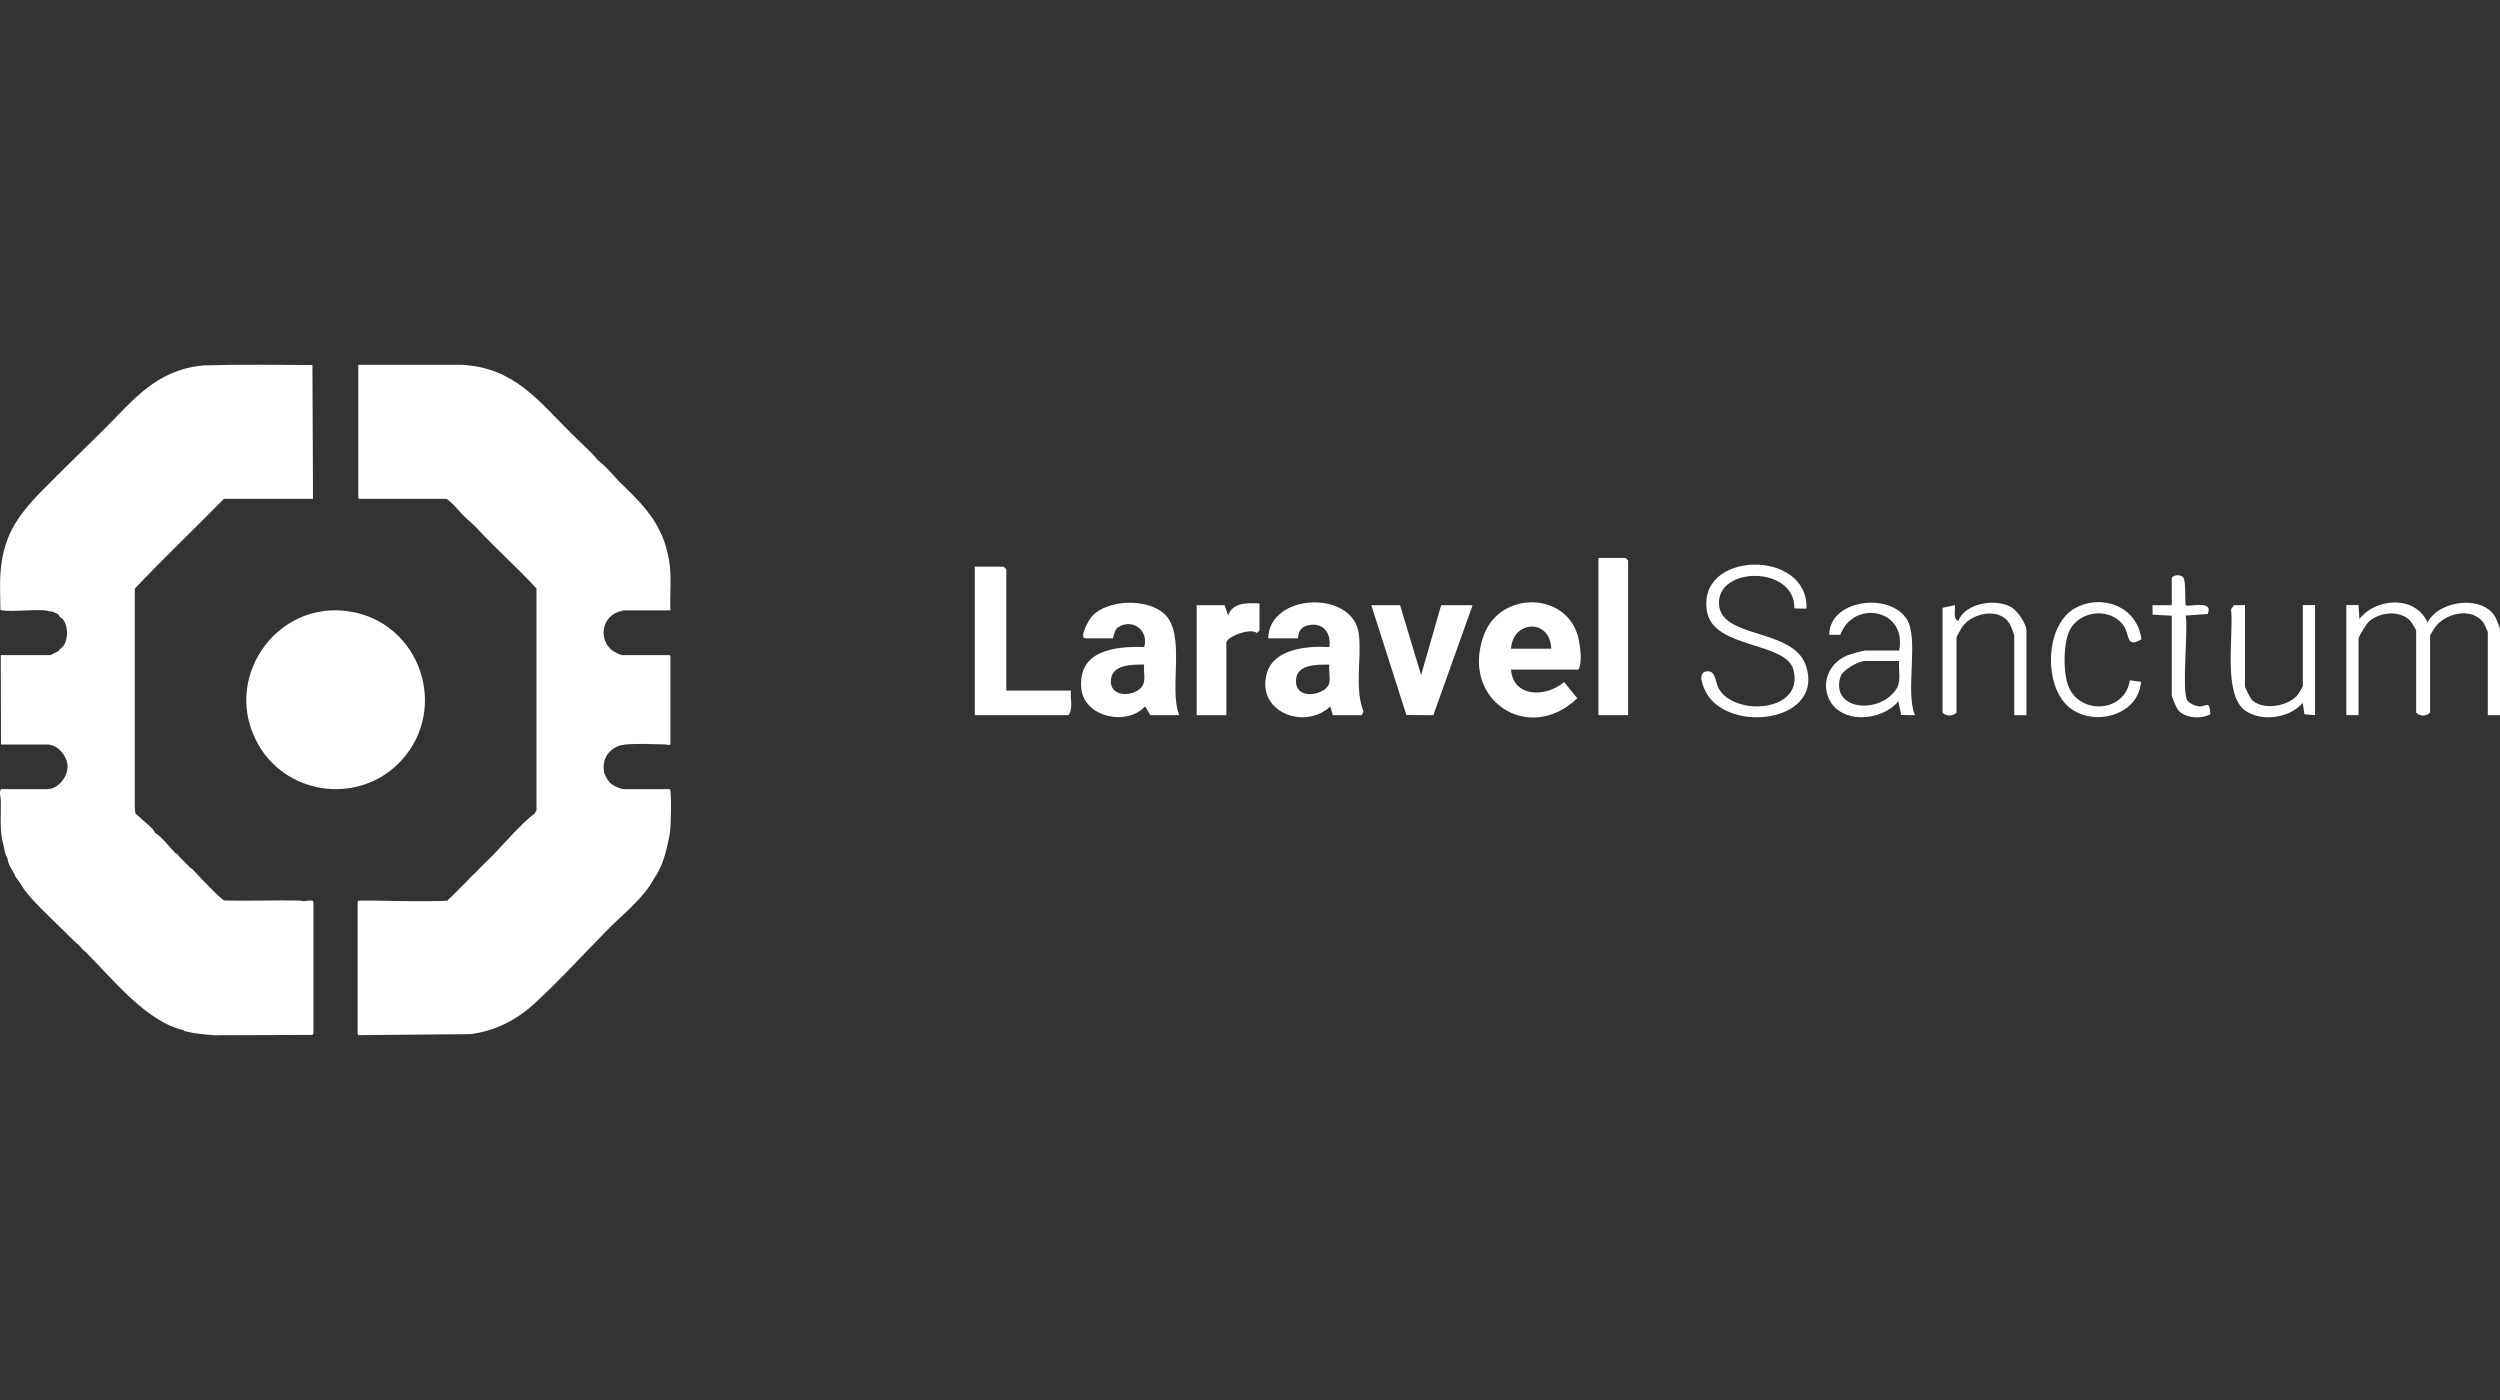 <svg width="100" height="56" viewBox="0 0 100 56" fill="none" xmlns="http://www.w3.org/2000/svg">
<rect x="0" y="0" width="100" height="56" fill="#333333" stroke="none"/>
<g clip-path="url(#clip0_8184_10430)">
<path d="M46.57 24.555C45.895 23.926 44.292 23.967 43.672 24.66C43.572 24.768 43.124 25.534 43.428 25.534H44.51C44.532 25.534 44.573 25.198 44.7 25.108C45.257 24.709 45.968 25.189 45.769 25.882C44.6 25.841 43.115 26.014 43.251 27.526C43.35 28.685 45.062 29.061 45.805 28.255L46.013 28.604H47.168C46.742 27.535 47.453 25.375 46.575 24.555H46.57ZM45.551 27.589C45.121 27.897 44.369 27.811 44.437 27.182C44.505 26.566 45.293 26.589 45.764 26.58C45.723 26.96 45.904 27.331 45.551 27.589Z" fill="white"/>
<path d="M54.355 25.366C54.142 23.582 50.764 23.713 50.728 25.534H51.914C51.955 25.534 51.842 25.044 52.458 24.99C52.992 24.945 53.25 25.389 53.173 25.882C52.326 25.828 50.963 25.941 50.678 26.915C50.221 28.459 52.163 29.233 53.209 28.26L53.313 28.608H54.468L54.541 28.468C54.169 27.503 54.473 26.371 54.355 25.37V25.366ZM53.173 27.313C53.083 27.798 51.774 28.078 51.842 27.177C51.887 26.557 52.711 26.584 53.173 26.584C53.146 26.815 53.214 27.1 53.173 27.318V27.313Z" fill="white"/>
<path d="M59.359 25.393C58.381 28.002 61.161 29.799 63.09 27.929L62.565 27.282C61.858 27.897 60.527 27.916 60.441 26.783H63.131C63.303 26.561 63.212 25.873 63.149 25.579C62.751 23.663 60.029 23.6 59.359 25.389V25.393ZM60.441 25.95C60.509 24.8 62.017 24.736 62.049 25.95H60.441Z" fill="white"/>
<path d="M42.837 27.625H40.251V22.771L40.147 22.667H38.992V28.604H42.733C42.945 28.364 42.796 27.938 42.837 27.625Z" fill="white"/>
<path d="M56.844 27.001L56.002 24.207H54.852L56.255 28.599L57.333 28.608L58.904 24.207H57.646L56.844 27.001Z" fill="white"/>
<path d="M99.847 24.746C99.385 23.777 97.565 23.985 97.103 24.9C96.618 23.808 95.047 23.903 94.377 24.759L94.341 24.202H93.852V28.604H94.341V25.565C94.341 25.452 94.653 24.959 94.757 24.863C95.183 24.479 95.998 24.397 96.406 24.827C96.451 24.877 96.646 25.189 96.646 25.217V28.5C96.772 28.658 97.071 28.663 97.203 28.5V25.425C97.203 25.407 97.352 25.162 97.384 25.117C97.787 24.524 98.874 24.266 99.335 24.904C99.367 24.949 99.512 25.262 99.512 25.285V28.604H100.001V25.149C100.001 25.126 99.87 24.8 99.843 24.746H99.847Z" fill="white"/>
<path d="M68.766 24.234C68.59 22.631 71.823 22.608 71.773 24.338L72.257 24.347C72.362 21.929 67.784 22.015 68.291 24.506C68.585 25.946 71.442 25.674 71.737 26.788C72.185 28.491 69.382 28.672 68.748 27.54C68.599 27.268 68.639 26.788 68.241 26.856C67.829 26.928 68.205 27.685 68.377 27.906C69.491 29.324 72.95 28.776 72.239 26.629C71.741 25.131 68.911 25.552 68.766 24.229V24.234Z" fill="white"/>
<path d="M63.938 22.318V28.604H65.124V22.422L65.02 22.318H63.938Z" fill="white"/>
<path d="M49.126 24.623L48.986 24.207H47.867V28.608H49.054V25.71C49.054 25.47 50.027 25.099 50.272 25.321L50.38 25.221V24.139C49.905 24.116 49.298 24.089 49.121 24.628L49.126 24.623Z" fill="white"/>
<path d="M76.242 24.727C75.54 23.695 73.189 23.98 73.167 25.393H73.615C74.136 23.966 76.3 24.356 75.965 26.022H74.602C74.539 26.022 73.987 26.176 73.891 26.217C73.239 26.484 72.868 27.173 73.117 27.856C73.529 28.984 75.259 28.884 75.934 28.047L76.047 28.599L76.599 28.608C76.192 27.644 76.785 25.515 76.251 24.732L76.242 24.727ZM75.857 27.553C75.205 28.59 73.199 28.422 73.62 27.064C73.706 26.792 74.349 26.439 74.602 26.439H75.965C75.934 26.806 76.061 27.232 75.857 27.553Z" fill="white"/>
<path d="M80.497 24.315C79.908 23.922 78.622 24.089 78.333 24.836C78.088 24.786 78.242 24.252 78.192 24.207L77.703 24.311V28.5C77.83 28.658 78.129 28.663 78.26 28.5V25.497C78.26 25.47 78.468 25.099 78.509 25.049C78.935 24.488 80.031 24.297 80.397 24.972C80.434 25.035 80.57 25.393 80.57 25.429V28.608H81.059V25.221C81.059 24.963 80.719 24.465 80.493 24.32L80.497 24.315Z" fill="white"/>
<path d="M92.109 27.453C92.109 27.476 91.936 27.761 91.9 27.802C91.52 28.255 90.537 28.423 90.084 28.006C90.021 27.947 89.799 27.508 89.799 27.449V24.202L89.355 24.211L89.242 24.374C89.36 25.384 88.898 27.77 89.808 28.423C90.465 28.889 91.592 28.726 92.109 28.115L92.177 28.572L92.602 28.604V24.202H92.113V27.449L92.109 27.453Z" fill="white"/>
<path d="M84.976 25.076C85.175 25.389 85.053 25.945 85.655 25.57C85.506 24.288 84.115 23.736 83.024 24.315C81.829 24.949 81.747 27.254 82.639 28.174C83.558 29.124 85.528 28.703 85.641 27.272L85.193 27.213C85.008 28.486 83.251 28.608 82.757 27.499C82.517 26.964 82.522 25.719 82.793 25.198C83.219 24.388 84.473 24.288 84.976 25.072V25.076Z" fill="white"/>
<path d="M87.958 28.251C87.818 28.246 87.569 28.133 87.492 28.015C87.256 27.648 87.537 25.221 87.428 24.623L88.307 24.56C88.561 23.967 87.523 24.302 87.428 24.207C87.392 23.985 87.447 23.229 87.324 23.088C87.22 22.966 86.908 22.993 86.871 23.124V24.207H86.102V24.587L86.871 24.628V27.807C86.871 27.879 87.057 28.319 87.12 28.395C87.388 28.731 88.062 28.78 88.415 28.563C88.37 27.983 88.275 28.269 87.963 28.255L87.958 28.251Z" fill="white"/>
<path d="M26.789 31.565H24.955C24.829 31.565 24.561 31.443 24.457 31.361C24.299 31.235 24.258 31.103 24.172 30.931C24.099 30.569 24.168 30.261 24.444 30.017C24.611 29.867 24.815 29.799 25.041 29.777C25.499 29.74 26.137 29.763 26.604 29.777C26.645 29.777 26.817 29.831 26.817 29.768V26.235L26.785 26.204H24.883C24.874 26.204 24.706 26.145 24.684 26.131C23.95 25.814 23.968 24.755 24.72 24.478C24.747 24.469 24.937 24.415 24.951 24.415H26.817C26.789 23.758 26.871 23.088 26.767 22.441C26.527 20.969 25.752 20.208 24.738 19.235C24.48 18.954 24.231 18.646 23.923 18.419C23.918 18.401 23.719 18.18 23.688 18.148C23.416 17.872 23.121 17.609 22.85 17.333C21.509 15.997 20.558 14.711 18.484 14.593H14.332V18.61C14.323 18.628 14.332 18.655 14.332 18.678V18.687C14.332 18.727 14.332 18.768 14.332 18.809V19.932L14.386 19.955H17.869C17.923 20.004 17.982 20.041 18.032 20.09C18.208 20.244 18.371 20.457 18.539 20.625C18.693 20.779 18.883 20.928 19.037 21.087C19.811 21.933 20.69 22.694 21.459 23.541V32.412L21.392 32.534C20.871 32.919 20.133 33.784 19.648 34.278C19.44 34.491 19.213 34.685 19.014 34.912C19.005 34.921 19.001 34.925 18.991 34.934C18.869 35.025 18.779 35.147 18.675 35.251C18.643 35.283 18.616 35.31 18.584 35.342C18.548 35.378 18.507 35.419 18.471 35.455C18.367 35.559 18.258 35.668 18.154 35.772C18.108 35.818 18.063 35.863 18.018 35.908C17.977 35.944 17.936 35.971 17.909 36.021C17.701 36.044 17.493 36.044 17.28 36.044C16.922 36.044 16.555 36.044 16.198 36.044C15.573 36.044 14.957 36.012 14.332 36.026C14.332 36.044 14.305 36.071 14.305 36.08V41.351C14.305 41.36 14.327 41.387 14.332 41.406L18.82 41.365C19.802 41.238 20.654 40.808 21.378 40.142C22.397 39.209 23.384 38.118 24.362 37.131C24.969 36.519 25.757 35.913 26.16 35.143C26.427 34.771 26.577 34.323 26.681 33.875C26.74 33.621 26.803 33.359 26.817 33.096C26.839 32.72 26.857 32.005 26.817 31.647C26.817 31.615 26.817 31.588 26.78 31.57L26.789 31.565Z" fill="white"/>
<path d="M16.07 30.402C17.967 28.309 16.794 24.931 14.027 24.465C11.021 23.958 8.802 27.223 10.368 29.845C11.591 31.882 14.476 32.163 16.07 30.402Z" fill="white"/>
<path d="M12.171 36.048C12.108 36.048 12.054 36.026 11.99 36.021C10.985 36.003 9.98 36.044 8.979 36.021C8.925 36.012 8.707 35.804 8.648 35.749C8.626 35.727 8.603 35.704 8.58 35.681C8.503 35.609 8.431 35.528 8.354 35.455C8.281 35.387 8.236 35.319 8.15 35.251C7.996 35.093 7.851 34.921 7.697 34.767C7.675 34.744 7.629 34.731 7.611 34.708C7.485 34.581 7.358 34.45 7.226 34.323C7.158 34.26 7.1 34.142 7 34.119C6.964 34.051 6.914 34.015 6.864 33.961C6.706 33.784 6.443 33.467 6.253 33.349C6.239 33.34 6.221 33.336 6.208 33.327C6.203 33.313 6.189 33.295 6.185 33.282C6.126 33.132 5.814 32.897 5.687 32.783C5.596 32.702 5.51 32.611 5.415 32.534L5.392 32.322V23.546C6.547 22.323 7.779 21.155 8.956 19.954H12.52L12.497 14.602C11.044 14.593 9.59 14.575 8.141 14.616C6.221 14.801 5.352 15.992 4.093 17.242C3.296 18.035 2.481 18.813 1.693 19.615C0.633 20.693 0.076 21.535 0.008 23.111C-0.01 23.537 0.017 23.967 0.017 24.392C0.035 24.415 0.063 24.41 0.085 24.415C0.61 24.478 1.263 24.374 1.806 24.415C1.906 24.424 1.987 24.469 2.087 24.46C2.164 24.497 2.263 24.537 2.336 24.573C2.358 24.673 2.467 24.714 2.517 24.773C2.725 25.026 2.734 25.529 2.558 25.805C2.503 25.891 2.39 25.955 2.336 26.045C2.295 26.068 2.028 26.204 2.01 26.204H0.031L0.04 29.781H1.897C2.327 29.781 2.703 30.266 2.703 30.673C2.703 31.081 2.322 31.565 1.897 31.565H0.04C-0.042 31.688 0.026 31.873 0.031 32.005C0.049 32.611 -0.033 33.241 0.144 33.825C0.171 33.992 0.216 34.196 0.303 34.346C0.312 34.545 0.479 34.789 0.574 34.957C0.588 34.98 0.588 35.02 0.62 35.07C0.638 35.102 0.669 35.129 0.687 35.161C0.728 35.224 0.76 35.256 0.801 35.319C0.855 35.401 0.9 35.487 0.959 35.568C1.321 36.062 1.964 36.655 2.417 37.099C2.657 37.334 2.902 37.593 3.155 37.81C3.178 37.828 3.187 37.851 3.223 37.878C3.291 37.977 3.391 38.045 3.472 38.127C4.514 39.173 5.877 40.88 7.34 41.206C7.362 41.242 7.403 41.247 7.439 41.256C7.811 41.351 8.191 41.378 8.571 41.41L12.497 41.396L12.538 41.346V36.066C12.488 35.971 12.257 36.044 12.171 36.044V36.048Z" fill="white"/>
</g>
<defs>
<clipPath id="clip0_8184_10430">
<rect width="100" height="56" fill="white"/>
</clipPath>
</defs>
</svg>
